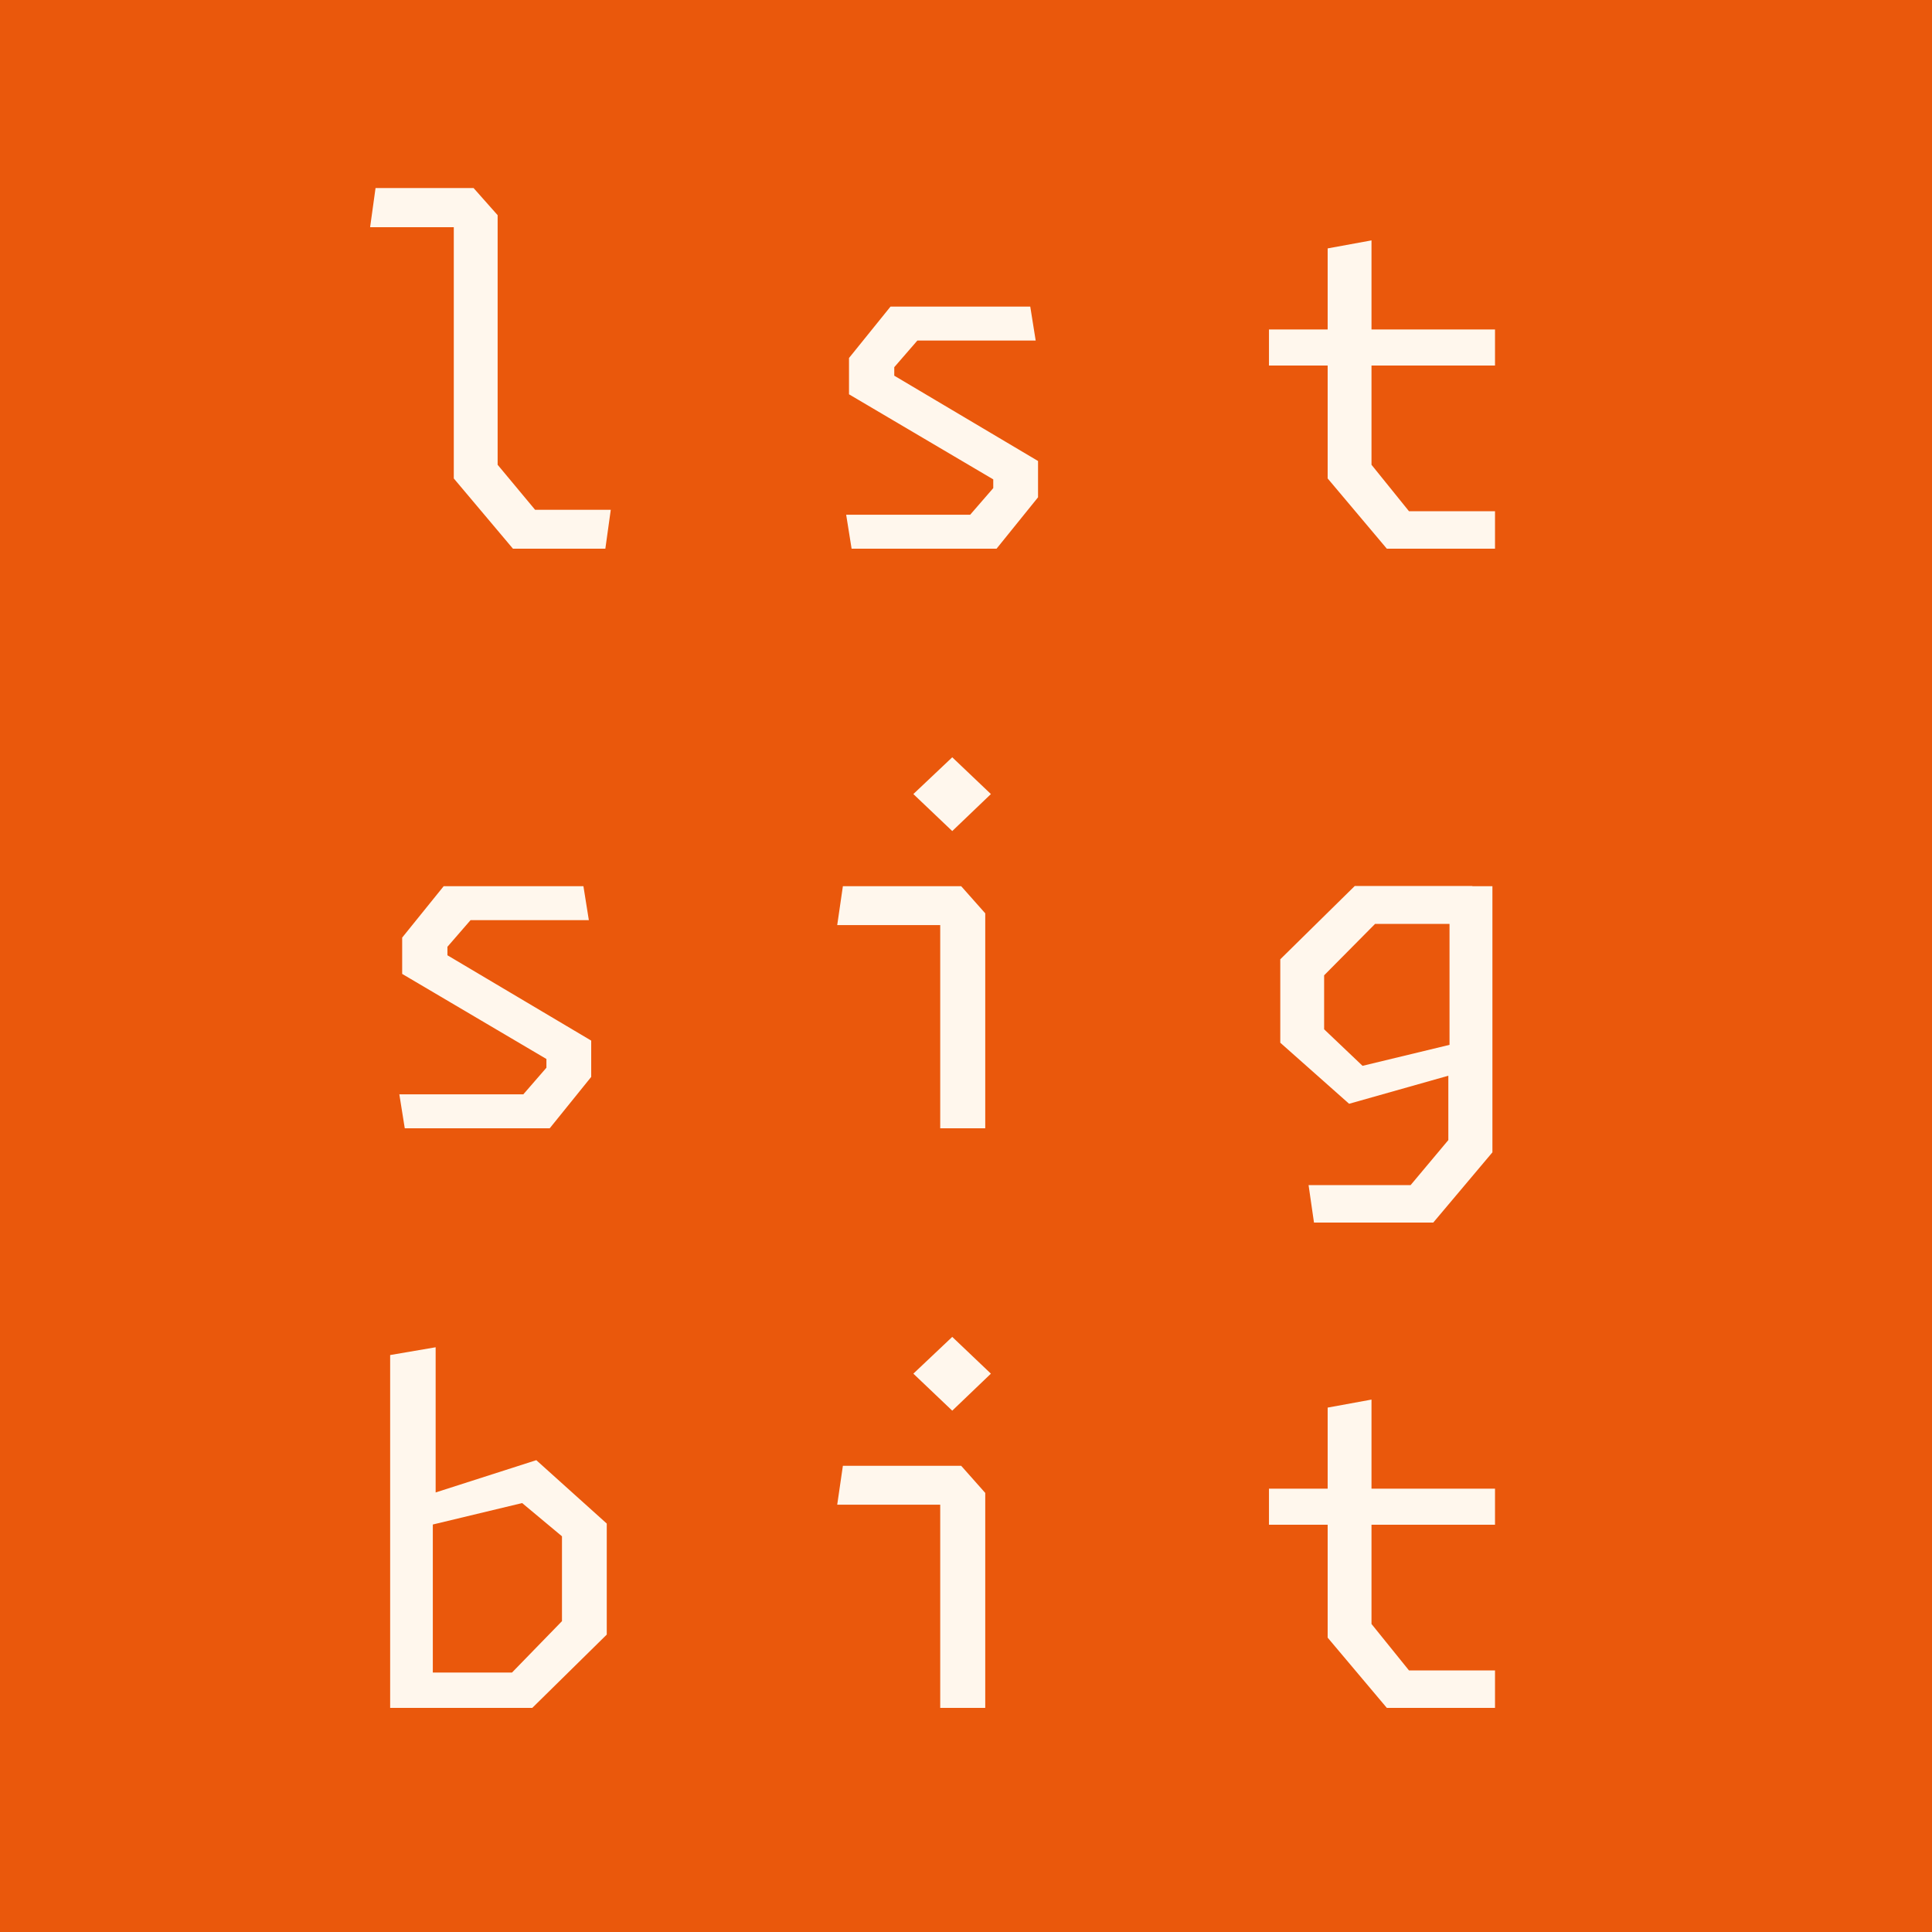 <?xml version="1.0" encoding="UTF-8"?>
<svg width="500px" height="500px" viewBox="0 0 500 500" version="1.1" xmlns="http://www.w3.org/2000/svg" xmlns:xlink="http://www.w3.org/1999/xlink">
    <title>Website Logo</title>
    <g id="Website-Logo" stroke="none" stroke-width="1" fill="none" fill-rule="evenodd">
        <rect id="Rectangle" fill="#EA580C" x="0" y="0" width="500" height="500"></rect>
        <g id="lst-sig-bit" transform="translate(95.786, 48.67)" fill="#FFF7ED" fill-rule="nonzero">
            <polygon id="Path" points="36.966 93.33 60.878 93.33 62.281 83.265 42.7 83.265 33.001 71.614 33.001 7.015 26.779 0 1.403 0 0 10.126 21.655 10.126 21.655 75.152"></polygon>
            <polygon id="Path" points="124.607 93.33 162.122 93.33 172.858 80.032 172.858 70.638 135.648 48.556 135.648 46.36 141.626 39.467 172.248 39.467 170.845 30.683 134.672 30.683 123.936 43.981 123.936 53.375 161.268 75.396 161.268 77.653 155.29 84.546 123.204 84.546"></polygon>
            <polygon id="Path" points="263.122 93.33 291.121 93.33 291.121 83.631 268.856 83.631 259.157 71.614 259.157 45.933 291.121 45.933 291.121 36.6 259.157 36.6 259.157 13.542 247.811 15.616 247.811 36.6 232.622 36.6 232.622 45.933 247.811 45.933 247.811 75.152"></polygon>
            <polygon id="Path" points="8.967 243.33 46.482 243.33 57.218 230.032 57.218 220.638 20.008 198.556 20.008 196.36 25.986 189.467 56.608 189.467 55.205 180.683 19.032 180.683 8.296 193.981 8.296 203.375 45.628 225.396 45.628 227.653 39.65 234.546 7.564 234.546"></polygon>
            <path d="M147.543,243.33 L159.194,243.33 L159.194,187.698 L152.972,180.683 L122.35,180.683 L120.886,190.748 L147.543,190.748 L147.543,243.33 Z M140.589,156.832 L150.654,166.409 L160.658,156.832 L150.654,147.316 L140.589,156.832 Z" id="Shape"></path>
            <path d="M244.273,267.73 L275.139,267.73 L290.45,249.552 L290.45,180.683 L285.265,180.683 L285.265,180.622 L254.826,180.622 L235.55,199.593 L235.55,221.187 L253.362,236.986 L279.043,229.727 L279.043,246.38 L269.283,258.031 L242.87,258.031 L244.273,267.73 Z M246.896,217.71 L246.896,203.741 L260.072,190.443 L279.348,190.443 L279.348,221.736 L256.839,227.165 L246.896,217.71 Z" id="Shape"></path>
            <path d="M5.185,393.33 L41.968,393.33 L61.244,374.359 L61.244,345.628 L43.005,329.219 L16.958,337.576 L16.958,300 L5.185,302.013 L5.185,393.33 Z M16.226,384.18 L16.226,345.872 L39.345,340.321 L49.654,348.922 L49.654,370.882 L36.722,384.18 L16.226,384.18 Z" id="Shape"></path>
            <path d="M147.543,393.33 L159.194,393.33 L159.194,337.698 L152.972,330.683 L122.35,330.683 L120.886,340.748 L147.543,340.748 L147.543,393.33 Z M140.589,306.832 L150.654,316.409 L160.658,306.832 L150.654,297.316 L140.589,306.832 Z" id="Shape"></path>
            <polygon id="Path" points="263.122 393.33 291.121 393.33 291.121 383.631 268.856 383.631 259.157 371.614 259.157 345.933 291.121 345.933 291.121 336.6 259.157 336.6 259.157 313.542 247.811 315.616 247.811 336.6 232.622 336.6 232.622 345.933 247.811 345.933 247.811 375.152"></polygon>
        </g>
    </g>
</svg>